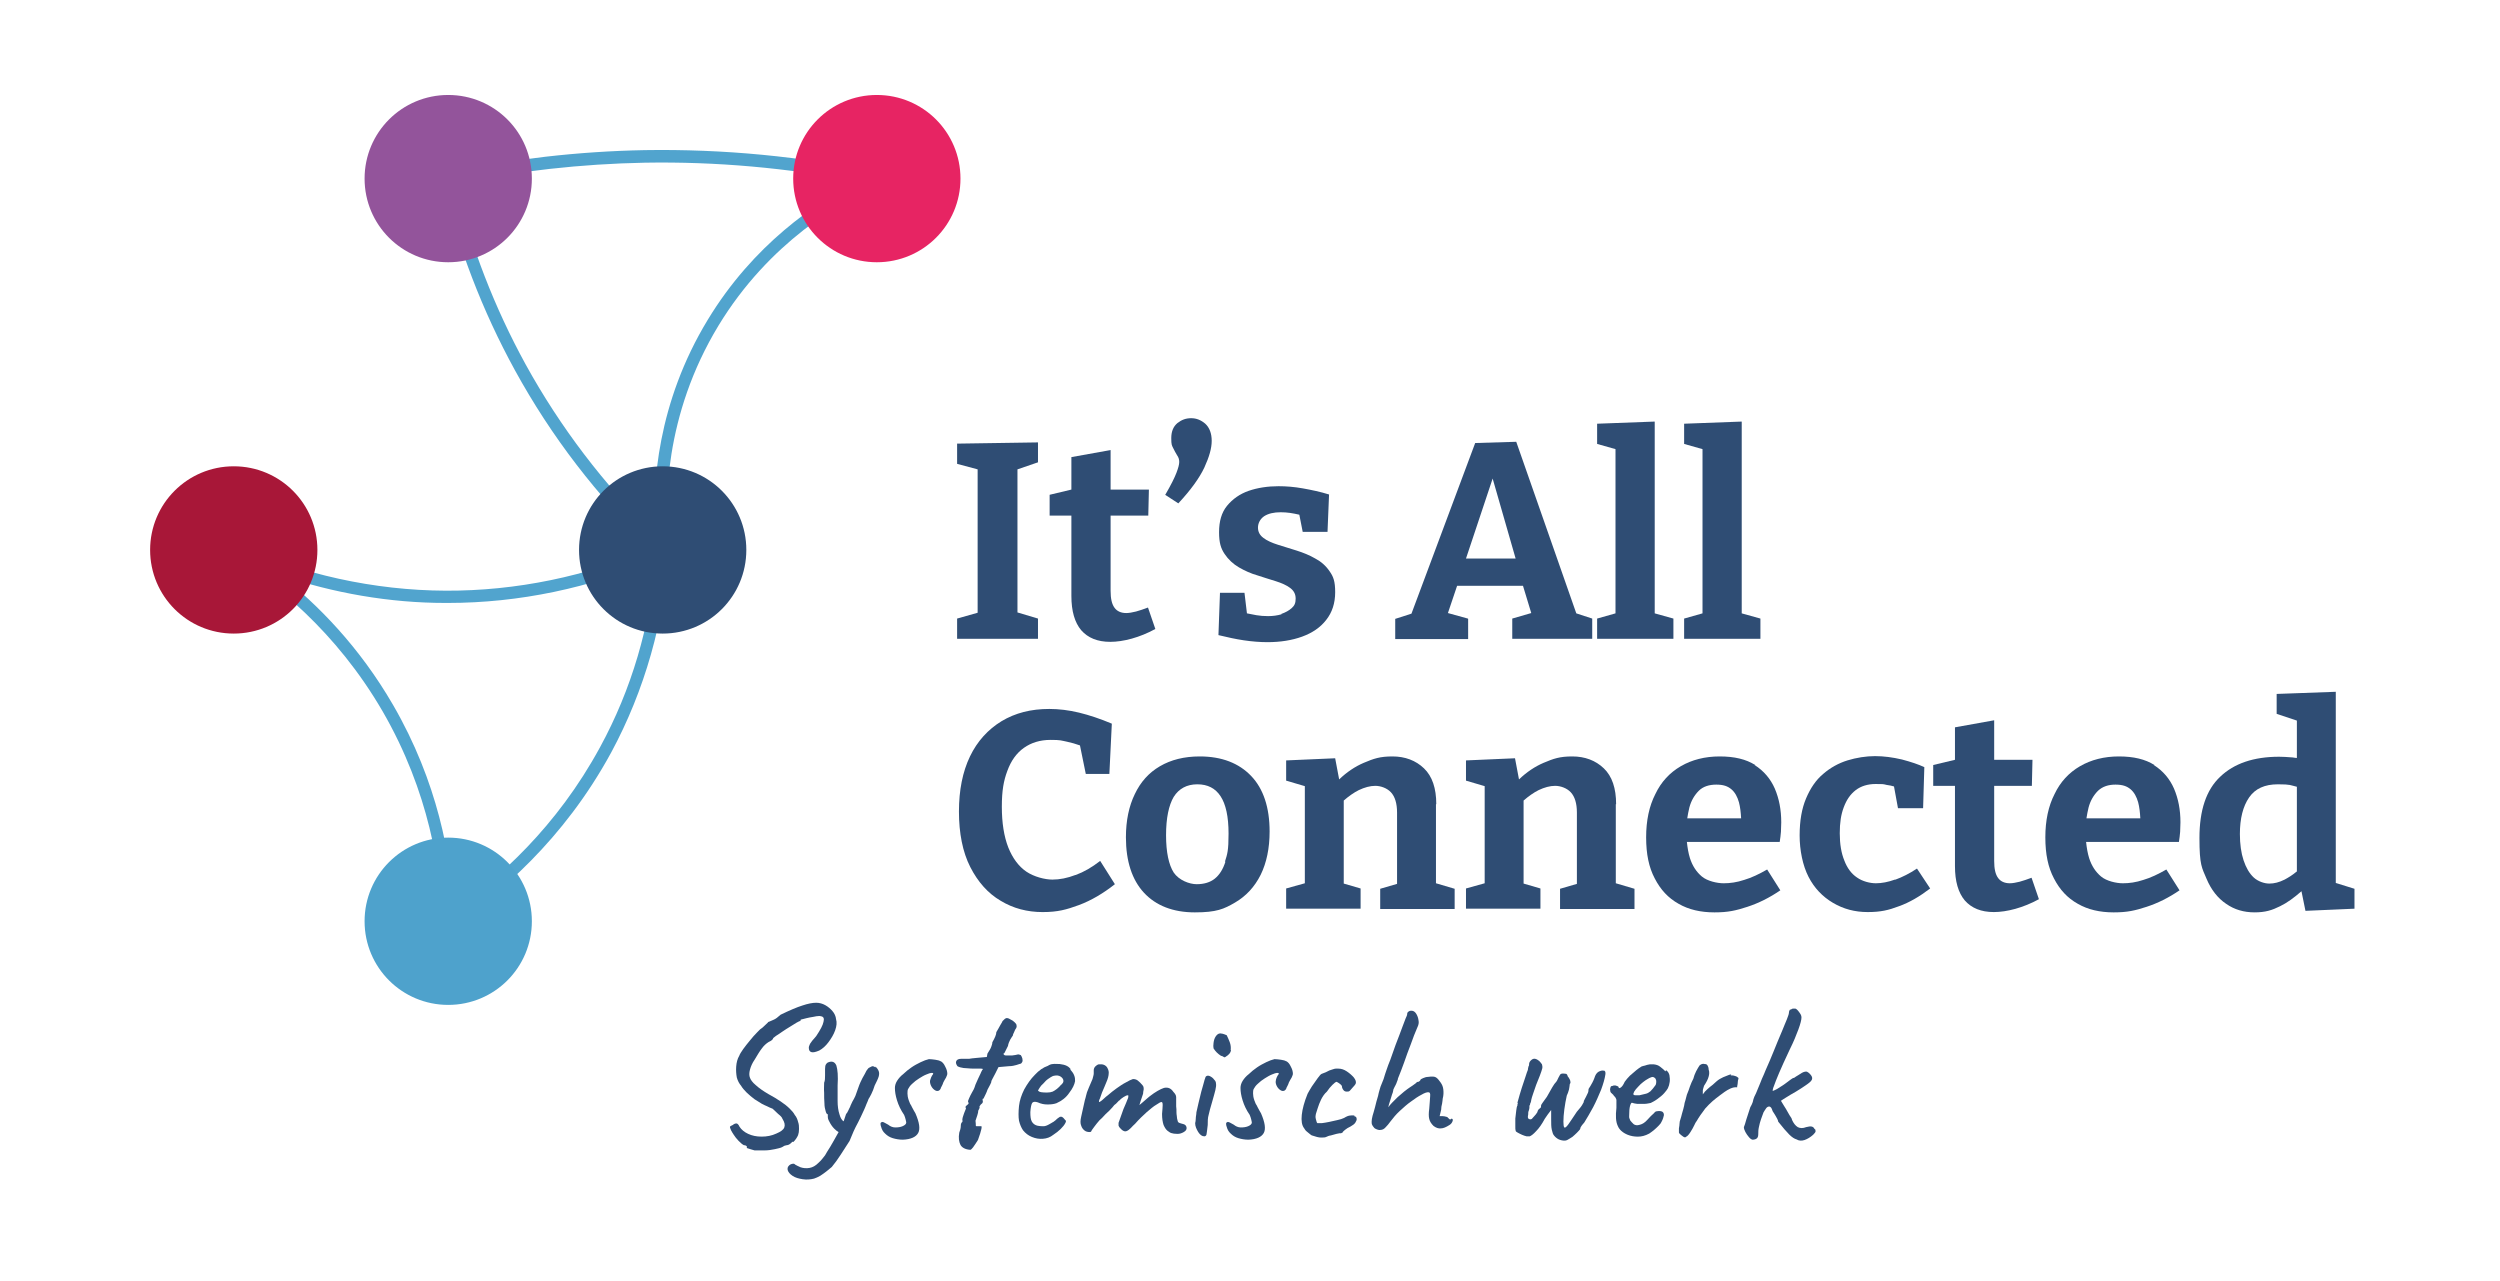 <?xml version="1.0" encoding="UTF-8"?>
<svg id="Laag_1" data-name="Laag 1" xmlns="http://www.w3.org/2000/svg" baseProfile="tiny" version="1.2" viewBox="0 0 816 418">
  <path d="M567.7,351.7s0,0,0,0c0,0,0,0,0,0" fill="#2f4d74" stroke-width="0"/>
  <path d="M386.5,366.9c-.5,0-.9-.2-1.3-.3-.4-.1-.6-.3-.7-.4,0-.1-.2-.5-.3-1.1,0-.6-.2-1.2-.2-2,0-.7,0-1.4-.1-2,0-1.4,0-2.4,0-3,0-.6-.4-1.2-.9-1.7-.8-1.2-1.8-1.6-3.1-1.3-1.2.4-2.8,1.3-4.6,2.7-.3.3-.8.6-1.3,1.1-.5.4-1.2,1.1-2.1,1.8.3-1.1.6-1.9.8-2.5.2-.6.3-1,.4-1.2,0-.4.1-.9.2-1.4,0-.5,0-1-.4-1.4-.5-.6-1-1.1-1.4-1.4-.4-.4-1-.6-1.7-.6-.6.2-1.3.5-2.3,1.1-1,.5-2,1.2-3,1.9-1.1.8-2,1.5-2.9,2.3-.4.3-.9.7-1.3,1.1-.4.4-.8.7-1.1.9-.3.2-.5.3-.5.1,0-.1,0-.5.3-1,.2-.6.4-1.2.7-2,.3-.7.6-1.4.9-2.1l.7-1.7c.1-.3.3-.7.4-1.2.1-.4.2-.9.2-1.5,0-.7-.3-1.3-.6-1.8-.4-.5-.9-.8-1.6-.9-.3,0-.7,0-1.1,0-.4.1-.8.4-1.1.7-.3.3-.5.8-.5,1.2,0,.3,0,.6,0,1.1,0,.4-.2,1-.4,1.8-.5,1.2-.9,2.1-1.2,2.8-.3.7-.5,1.2-.6,1.5-.1.4-.2.7-.3,1.1s-.2.9-.4,1.5c-.5,2.3-.9,4.1-1.2,5.4-.3,1.3-.3,2.2,0,2.9.2.7.6,1.2,1.1,1.6.5.4,1.1.5,1.7.5s.4-.3.8-.8c.4-.6.9-1.2,1.5-2s1.2-1.4,1.7-1.8c.8-.9,1.6-1.7,2.4-2.4.8-.8,1.3-1.4,1.6-1.8.4-.3.8-.6,1.1-1,.3-.4.6-.6.7-.6.2-.3.6-.6,1.2-1,.6-.4,1.1-.6,1.4-.6.1,0,.2,0,.2.2,0,.2,0,.6-.3,1.2-.2.6-.7,1.7-1.3,3.1l-1.6,4.5c0,.3,0,.6,0,.9.1.3.3.6.5.8l.6.6c.5.4,1,.6,1.5.4.5-.2.9-.5,1.4-1,.5-.5.9-1,1.4-1.4,1.3-1.5,2.6-2.7,3.8-3.8,1.2-1,2.2-1.9,3.1-2.4.9-.6,1.4-.9,1.7-.9s.4.3.4,1c0,.7-.1,1.6-.2,2.9,0,1.5.2,2.7.5,3.6.4.9.8,1.5,1.3,1.9.5.4.9.6,1.1.7.6.2,1.3.3,2.1.3s1.4-.2,2.1-.6c.7-.4,1-.9.9-1.5-.1-.6-.5-1-1.1-1.1" fill="#2f4d74" stroke-width="0"/>
  <path d="M333.7,346.8c.1-.4.1-.8,0-1.3-.1-.4-.3-.8-.5-1.1-.4-.2-.8-.3-1.1-.2-.3.1-.9.2-1.7.3-1,0-1.7,0-2.1,0-.4,0-.7-.2-.8-.6.2,0,.4-.2.6-.7.2-.4.5-1,.9-1.8.1-.7.4-1.4.7-2,.4-.7.7-1.1.9-1.4,0-.3.2-.7.4-1.1.2-.4.3-.8.4-.9.4-.5.5-.9.4-1.3,0-.4-.3-.7-.6-1-.3-.3-.7-.6-1.1-.8-.6-.4-1.1-.6-1.5-.6-.4,0-.8.4-1.4,1,0,.2-.3.6-.7,1.3-.4.7-.8,1.5-1.3,2.3,0,.8-.5,1.9-1.3,3.3,0,.5-.2,1-.3,1.3-.1.4-.3.7-.5,1.1-.2.3-.5.8-.8,1.3l-.2,1.1-3.3.3c-1.2.1-2,.2-2.5.3-.5,0-1,0-1.3,0s-.8,0-1.3,0c-.9,0-1.4.3-1.6.8-.2.5,0,1,.4,1.6.5.3,1.2.5,2,.6.8,0,1.9.2,3.2.2.9,0,1.7,0,2.4,0,.8,0,.9.2.5.4,0,.2-.3.5-.5,1.1-.3.6-.6,1.2-.9,1.9-.3.7-.6,1.3-.8,1.8-.2.5-.3.8-.3.9-.1.4-.4.9-.8,1.6-.4.7-.7,1.3-1,2-.3.6-.4,1-.3,1.2.2.3.2.5,0,.7-.2.2-.5.4-.7.6-.2.2-.2.5,0,.8-.3.7-.5,1.2-.6,1.5-.4,1-.6,1.8-.6,2.3.1.1.1.3,0,.6-.3.2-.5.6-.5,1.3,0,.7-.2,1.4-.5,2.2-.3,1.7-.1,3,.4,4,.5.9,1.6,1.5,3.2,1.6.2,0,.5-.3.9-.8.4-.6,1-1.4,1.6-2.4,1.2-3.3,1.5-4.8.9-4.5-.2,0-.4,0-.6,0-.2,0-.5,0-.7,0-.2,0-.3,0-.3-.3,0-.2,0-.7-.1-1.5.2-.6.4-1.2.6-1.8.2-.6.3-1.1.3-1.5.2-.3.3-.6.4-.8s0-.5,0-.6c.3-.5.6-.8.8-.9.3-.3.4-.6.2-1.2,0-.3,0-.4.3-.4.6-1.2,1.1-2.2,1.3-2.9.3-.6.6-1.2.9-1.7.3-.5.4-.9.4-1.2,0,0,.2-.4.4-.8.2-.4.5-1,.8-1.5l1.1-2.2,3.4-.3c1,0,1.8-.2,2.5-.4.7-.2,1.1-.4,1.3-.4.3-.1.5-.4.6-.8" fill="#2f4d74" stroke-width="0"/>
  <path d="M346.4,354c-.4.5-.9,1-1.4,1.4-.5.4-1,.7-1.4.9-.5.2-1.1.3-1.8.3-.7,0-1.3,0-1.9-.1-.6-.1-.9-.3-1.1-.5,0-.1.2-.4.5-.9.3-.5.7-1,1.3-1.5.5-.6,1-1.1,1.6-1.5.6-.4,1-.7,1.5-.9,1.1-.3,1.9-.2,2.5.2.6.4.9.9.9,1.4s-.2.7-.6,1.2M349.5,349c-.3-.4-.7-.8-1.3-1.1-.6-.3-1.4-.5-2.3-.6-1,0-1.7-.1-2.2,0-.5,0-1.1.2-1.7.6-1.5.5-2.9,1.5-4.2,2.9-1.4,1.4-2.5,3-3.5,4.8-.9,1.8-1.5,3.6-1.7,5.4-.2,2-.2,3.6,0,4.8.3,1.2.7,2.2,1.3,3.1.8,1,1.7,1.7,2.9,2.2,1.2.5,2.4.7,3.6.6,1.3-.1,2.4-.5,3.4-1.3.9-.6,1.7-1.2,2.4-1.9.7-.7,1.2-1.3,1.5-1.9.3-.5.3-.9,0-1-.2-.2-.4-.5-.6-.7-.3-.3-.5-.4-.8-.4s-.4,0-.6.2c-.2.1-.4.3-.7.5-.3.3-.6.6-.8.7-.2.2-.4.3-.6.4-.2.1-.6.4-1.2.7-.7.4-1.3.6-1.8.6-.5,0-1.2,0-2.1-.2-.7-.2-1.3-.6-1.7-1.3-.4-.7-.5-1.7-.5-3.1.1-1.5.3-2.5.6-3,.3-.4.9-.5,1.8-.2,1.1.5,2.1.7,3.2.7s2-.1,2.9-.4c1.8-.8,3.2-1.9,4.2-3.4,1.1-1.4,1.7-2.7,1.9-3.8,0-.6,0-1.2-.3-1.9-.2-.6-.7-1.3-1.3-1.9" fill="#2f4d74" stroke-width="0"/>
  <path d="M259,372.7c.7-.7,1.2-1.5,1.5-2.2.2-.6.3-1.2.3-2,0-.7,0-1.5-.3-2.3-.2-.8-.5-1.6-1.1-2.3-.3-.6-.8-1.2-1.6-2-.8-.8-1.8-1.6-3-2.4-1.2-.8-2.5-1.6-4-2.4-1.7-1-3-1.9-4.1-2.9-1.1-.9-1.7-1.8-1.9-2.4-.3-.7-.3-1.6,0-2.7.3-1.1.8-2.2,1.5-3.2.9-1.5,1.6-2.7,2.3-3.6.7-1,1.5-1.7,2.3-2.2.9-.4,1.4-.8,1.5-1.3,0,0,.4-.3.9-.7.6-.4,1.3-.8,2.1-1.4.8-.5,1.6-1.1,2.5-1.6.8-.5,1.5-.9,2.1-1.3.6-.3.9-.5,1-.5.2,0,.3,0,.3-.3s.3-.2.9-.4c.6-.2,1.3-.3,2.1-.5.8-.1,1.6-.3,2.2-.4.7-.1,1.2-.1,1.4,0,.9.1,1.2.7.9,1.8-.2,1.1-1,2.6-2.4,4.7-1.1,1.2-1.7,2-2,2.5-.2.5-.4.9-.4,1.2,0,.8.2,1.3.8,1.5.6.2,1.4,0,2.6-.5,1.1-.6,2.1-1.5,3-2.7.9-1.2,1.7-2.5,2.2-3.9s.6-2.6.3-3.6c-.1-1-.5-1.9-1.2-2.7-.6-.7-1.4-1.4-2.3-1.9-.9-.5-1.9-.8-3-.8-1.2,0-2.7.3-4.5.9-1.9.6-4.2,1.6-7.1,3-.9.8-1.6,1.4-2.4,1.7-.7.3-1.2.5-1.4.6-.2,0-.3.1-.4.3-.8.7-1.3,1.3-1.7,1.6-.5.3-1.1.8-1.8,1.6-.8.8-1.5,1.6-2.3,2.6-.8.9-1.5,1.9-2.2,2.8-.6.9-1.1,1.6-1.3,2.2-.6,1-.9,2.2-1,3.5-.1,1.3,0,2.5.2,3.6.3,1.1.8,2,1.4,2.7.4.7,1,1.4,1.8,2.2.8.8,1.7,1.5,2.6,2.2.9.6,1.8,1.1,2.4,1.5.6.3,1.2.6,1.7.8.5.3,1.1.5,1.8.8.8.8,1.4,1.3,1.8,1.7.4.3.7.6.9.8.2.2.4.5.5.8.7,1.1.9,2,.6,2.8-.3.8-1.2,1.4-2.6,2-1.5.7-3.1,1-4.8,1s-3.1-.3-4.4-.9c-1.3-.6-2.2-1.4-2.8-2.3-.3-.7-.7-1.1-1-1.1-.3,0-.8.1-1.2.5-.5.2-.8.4-.9.5-.1.2,0,.5.3,1.2.2.4.5.9.9,1.5.4.6.9,1.3,1.5,1.9.6.6,1.2,1.2,1.8,1.5.5,0,.8.2.9.3.1.2.2.4,0,.6.9.3,1.8.6,2.6.8,1,0,2.1,0,3.3,0,1.2,0,2.3-.2,3.3-.4,1-.2,1.7-.4,2-.5.3-.1.6-.3.8-.4.2-.2.6-.3,1.1-.4.5,0,1.1-.3,1.8-1.1" fill="#2f4d74" stroke-width="0"/>
  <path d="M285.8,348.4c-.5-.3-.8-.4-1-.4s-.5.2-.9.4c-.4.1-.7.5-1.1,1.1-.3.6-.7,1.4-1.3,2.4-.4.8-.9,1.8-1.3,3-.4,1.2-.8,2.2-1,2.8-.3.6-.6,1.3-1,1.9-.3.6-.5,1.1-.6,1.3,0,.2-.2.5-.4.9-.2.4-.4.9-.7,1.4-.3.3-.5.7-.6,1.2-.2.5-.3.9-.4,1.2,0,.1-.1.3-.2.4-.6-.5-1-1.2-1.3-2.3-.4-1.2-.6-2.7-.6-4.3,0-1.7,0-3.4,0-5.1.2-3.1,0-5.2-.4-6.5-.5-1.2-1.4-1.6-2.8-1-.2.1-.4.3-.6.6-.2.3-.3.8-.3,1.5,0,.5,0,1.2,0,2.1s0,1.7-.3,2.4c0,1-.1,2.1,0,3.3,0,1.2,0,2.3.1,3.4,0,1.1.2,1.9.4,2.6.2.7.4,1,.7,1v.7c0,.3,0,.9.5,1.7.4.8.9,1.6,1.6,2.3.5.5,1,.9,1.4,1.1,0,.1-.1.3-.2.4-.9,1.6-1.7,3.1-2.5,4.4-.8,1.3-1.4,2.2-1.7,2.8-.6.8-1.3,1.7-2.2,2.5-.9.9-1.8,1.4-2.8,1.6-1.1.2-2.1.1-3-.2-.9-.4-1.5-.7-1.8-.9-.2-.3-.5-.3-1-.2-.4.1-.8.3-1.1.7-.3.3-.4.8-.3,1.3.2.7.7,1.3,1.6,1.9.9.6,2,.9,3.3,1.1s2.5.1,3.7-.2c.6-.2,1.3-.5,2-.9.7-.4,1.4-1,2.1-1.5.7-.6,1.2-1,1.7-1.4,1-1.2,2-2.6,2.9-4,.9-1.4,1.9-2.9,2.9-4.5.5-1.2.9-2.2,1.3-3.1.4-.9.9-1.9,1.5-3,.6-1.1,1.2-2.5,2-4.2.2-.5.5-1.1.7-1.7.3-.6.5-1.2.7-1.7.2-.3.5-.8.9-1.6.4-.8.8-1.8,1.1-2.8.6-1.2,1.1-2.2,1.3-2.9.2-.7.2-1.3,0-1.8-.2-.5-.5-1-1.1-1.5" fill="#2f4d74" stroke-width="0"/>
  <path d="M307,346.4c-.3-.2-.9-.4-1.7-.5-.8-.1-1.5-.2-2.1-.2-.8.2-1.7.5-2.7,1-1,.5-2,1-3,1.7-1,.7-1.9,1.4-2.7,2.2-.8.6-1.5,1.4-2,2.2-.5.8-.7,1.6-.7,2.3,0,1.2.2,2.5.7,4.1.5,1.6,1.2,3.1,2.3,4.7.2.5.4,1,.5,1.5.1.5.2.8.2,1,0,.5-.5.9-1.2,1.2-.7.3-1.5.4-2.4.4-.9,0-1.7-.4-2.3-.9-.4-.2-.8-.4-1.1-.6-.3-.2-.6-.3-.9-.3-.3.1-.5.3-.5.5,0,.2,0,.6.2,1.1.2.8.6,1.6,1.3,2.2.7.7,1.5,1.2,2.5,1.5,1,.3,2.1.5,3.3.5,2.6-.1,4.3-.9,5-2.2.7-1.3.4-3.4-.9-6.4-.3-.6-.7-1.1-.9-1.6-.3-.5-.4-.8-.4-.8-.3-.4-.6-1-.9-1.9-.3-.9-.4-1.6-.4-2.2s0-1.2.3-1.6c.2-.4.6-1,1.3-1.6.6-.6,1.4-1.2,2.2-1.7.8-.5,1.6-1,2.4-1.3.7-.3,1.3-.5,1.6-.5s.6,0,.6.2c0,.1-.1.4-.4.7-.2.4-.4.8-.5,1.2-.2.4-.2,1,0,1.6.2.6.5,1.1.9,1.5.4.4.9.7,1.3.7.5,0,.8-.2,1.1-.7,0-.2.2-.5.4-.9.2-.4.4-.8.5-1.2.3-.6.6-1.1.9-1.6.2-.5.4-.9.4-1.2,0-.7-.2-1.5-.7-2.4-.4-.9-.9-1.4-1.4-1.7" fill="#2f4d74" stroke-width="0"/>
  <path d="M396.3,352.4c-.4-.6-.9-.9-1.5-1.2-.6-.2-1-.1-1.3.3,0,.2-.3.7-.5,1.6-.3.9-.5,2-.9,3.2-.3,1.2-.6,2.4-.9,3.7-.3,1.2-.5,2.2-.7,3.1,0,.7-.2,1.3-.2,2,0,.6-.1,1.1-.2,1.5,0,1,.4,1.9,1,2.9.6.9,1.2,1.4,2,1.4.3,0,.6-.2.7-.6.1-.4.2-1.5.4-3.1,0-1.2,0-2.3.3-3.3.2-1,.6-2.4,1.1-4.1.5-1.8.9-3.1,1.1-4,.2-.9.3-1.6.2-2.1,0-.5-.2-.9-.5-1.2" fill="#2f4d74" stroke-width="0"/>
  <path d="M592.3,368.6c-.2-.5-.5-.8-1-.9-.4-.1-1,0-1.8.2-1,.4-1.9.4-2.7,0-.8-.5-1.4-1.3-1.9-2.4,0-.3-.3-.8-.8-1.5-.4-.7-.8-1.4-1.2-2.1-.3-.5-.9-1.4-1.6-2.6.2-.2.8-.5,1.7-1.1.9-.6,2-1.2,3.2-1.9,1.2-.7,2.2-1.4,3.1-2,1.2-.8,1.9-1.4,2.1-1.9.2-.5.1-1-.4-1.6-.4-.5-.8-.8-1.2-1-.4-.1-1,0-1.7.4-.3.2-.6.4-1.1.7-.5.3-1,.6-1.4.9-.3,0-.8.3-1.3.7-.5.4-1.1.8-1.6,1.2-.6.4-1.1.8-1.5,1-.7.5-1.5,1-2.6,1.4,0-.1,0-.7.4-1.6.3-.9.9-2.4,1.7-4.3.8-1.9,2-4.5,3.5-7.7,1.2-2.4,2.1-4.6,2.8-6.5.7-1.9,1-3.2,1-3.9s-.3-1.1-.8-1.8c-.5-.7-.9-1-1.2-1.1-.2,0-.4,0-.7,0-.3,0-.5.1-.7.3-.2,0-.4,0-.5.3-.1.2-.2.4-.2.8,0,.4-.3,1.1-.7,2.2-.4,1-.9,2.1-1.4,3.4-.5,1.3-1.1,2.5-1.6,3.8-.5,1.2-.9,2.2-1.3,3.2-.4,1-.8,2-1.2,2.9-.4,1-.9,2-1.4,3.2-.3.8-.7,1.7-1.2,2.8-.4,1.1-.9,2.2-1.3,3.2-.4,1.1-.8,1.9-1.2,2.7-.2.5-.4,1.1-.5,1.7-.2.6-.5,1.2-.8,1.7-.5,1.5-.9,2.8-1.3,4-.3,1.2-.6,2-.8,2.5,0,.5.2,1,.5,1.6.3.6.7,1.1,1.1,1.6.4.5.8.8,1.2.9.7,0,1.2-.2,1.5-.5.3-.3.4-.8.4-1.4,0-.6,0-1.3.2-2.2.2-.9.4-1.8.7-2.6s.6-1.6.8-2.2c.3-.5.6-1,.9-1.4.3-.4.7-.6,1.2-.5.3.2.5.4.6.7.1.3.2.5.3.8.5.7.8,1.3,1,1.6.1.2.3.5.5.9.2.4.3.7.3.9,1.5,1.9,2.7,3.3,3.6,4.2.9.9,1.7,1.4,2.4,1.6.8.5,1.7.5,2.6.2.9-.3,1.9-.9,2.8-1.7.5-.5.8-.9.8-1.1,0-.2,0-.5-.2-.8" fill="#2f4d74" stroke-width="0"/>
  <path d="M523.6,349.5c-.6-.2-1.2,0-1.8.3-.7.4-1.1,1.1-1.4,2.1-.4,1.1-.9,1.9-1.3,2.6-.5.7-.7,1.1-.6,1.2,0,.4-.1.9-.4,1.4-.3.6-.5,1.1-.8,1.6-.3.5-.4.8-.4,1.1-.3.6-.7,1.3-1.4,2.1-.7.8-1.1,1.3-1.3,1.7-.9,1.4-1.7,2.5-2.3,3.4-.6.8-1,1.2-1.3,1-.2-.2-.3-.8-.3-1.9s.1-2.5.3-4c.2-1.6.5-3.1.8-4.5.3-.6.5-1.2.7-1.9.1-.6.2-1,.2-1.2,0-.5.1-.8.3-1,0-.3,0-.7-.2-1.1-.2-.4-.4-.8-.7-1.1-.1-.5-.3-.7-.5-.8-.2,0-.5-.1-1-.1s-.8.1-1,.4c-.2.3-.3.6-.5.9-.3.7-.6,1.3-1,1.7s-.7,1-1.1,1.6c-.2.4-.8,1.4-1.7,3-.5.7-.9,1.3-1.3,1.8-.4.5-.6.9-.6,1.1,0,.3,0,.6-.2.7-.1.1-.3.3-.5.4-.2.2-.4.5-.5,1-.3.5-.6.9-1,1.3-.4.4-.6.7-.8.9-.3.2-.7.2-1,0-.3-.1-.4-.6-.2-1.4,0-.5,0-.9.2-1.3.1-.4.2-.7.2-.9s0-.3,0-.5c0-.2,0-.3.2-.5,0-.2,0-.4.2-.7.1-.3.2-.6.2-.9.1-.5.3-1.1.6-2,.3-.9.6-1.8,1-2.9.4-1,.8-2,1.2-3,.4-1.1.7-1.9.8-2.4.1-.5,0-.9-.1-1.3-.2-.3-.5-.7-.9-1.1-.4-.3-.8-.6-1.3-.7-.4-.1-.9,0-1.4.5-.4.4-.6.8-.6,1.2s0,.5-.2.8c-.1.4-.2.8-.2,1.1-.2.4-.4,1.1-.8,2.3-.4,1.1-.8,2.3-1.2,3.6-.4,1.3-.9,2.9-1.4,4.8.1.2.2.3,0,.5,0,.1,0,.3,0,.4-.2.3-.3.9-.4,1.7-.1.8-.2,1.6-.3,2.6,0,.9,0,1.8,0,2.5s0,1.2.1,1.4c0,.3.3.5.7.7.4.2.9.5,1.4.7.5.2,1,.4,1.5.5.5,0,.8,0,1,0,.5-.2,1.2-.7,2.1-1.7.9-.9,1.9-2.3,2.8-4,.6-.9,1.3-1.9,2.1-2.9,0,1.2,0,2.1,0,2.9,0,1.5,0,2.6.2,3.5.2.9.4,1.6.8,2,.4.5.9.9,1.5,1.2.7.3,1.3.4,1.9.4.6,0,1.1-.3,1.7-.7.6-.3,1.1-.7,1.6-1.2.5-.5,1-.9,1.3-1.3.4-.4.5-.6.5-.7,0-.2.1-.5.4-.9.3-.4.6-.8.9-1.1.9-1.5,1.9-3.1,2.9-5,1-1.9,1.8-3.8,2.6-5.7.7-1.9,1.2-3.6,1.4-5,.1-.7,0-1.2-.6-1.3" fill="#2f4d74" stroke-width="0"/>
  <path d="M540.5,354c-.7,1-1.3,1.7-1.8,2.2-.5.4-1,.7-1.5.8-.5.1-1.2.3-2.1.5-.2,0-.6,0-1.2,0-.6,0-.8-.2-.7-.3-.2,0,0-.4.2-.9.3-.5.7-1,1.3-1.6.5-.6,1.1-1.1,1.6-1.5.6-.5,1-.7,1.3-.9.5-.3,1-.6,1.4-.7.5-.2.9,0,1.3.4.1.1.2.4.3.8,0,.4,0,.9-.2,1.3M543.6,349.7c-.5-.5-1-1-1.7-1.5-.6-.5-1.3-.7-2.1-.8-.3,0-.8,0-1.3,0-.6.1-1.1.2-1.6.4-.5.1-.8.2-1.1.3-.5.3-1.1.7-1.7,1.2-.7.6-1.4,1.2-2.1,1.8-.7.7-1.2,1.3-1.7,2-.4.9-.8,1.5-1.2,1.8-.4.3-.7.4-.8,0,0-.2-.1-.3-.4-.4-.3-.1-.5-.2-.6-.2-.2,0-.4,0-.6,0-.2.1-.5.2-.7.2-.2,0-.3.3-.4.6-.1.4-.1.7,0,1,0,.2.1.5.5.8.4.3.6.6.7.8.5.4.7.9.8,1.3,0,.4,0,1.3,0,2.6-.3,2.6-.2,4.5.4,5.8.5,1.3,1.6,2.3,3.3,3,1,.4,2.1.6,3.3.6s2.4-.3,3.7-1c.4-.3.9-.6,1.5-1.1.6-.5,1.1-1,1.6-1.5.5-.5.8-.9.9-1.2.5-.9.7-1.7.8-2.2,0-.5-.1-.9-.6-1.2-.6-.2-1.1-.2-1.6-.1-.5,0-.8.3-1,.6-.7.6-1.4,1.3-2.2,2.2-.8.9-1.6,1.4-2.4,1.6-.9.3-1.6.2-2.1-.2-.4-.4-.8-.8-1.1-1.2,0-.2-.2-.4-.3-.8s0-1,0-1.8c0-1.2.2-2.1.4-2.6.2-.5.4-.7.7-.5.3.1.7.2,1.5.3.7,0,1.5,0,2.3,0,.8,0,1.5-.2,2.1-.3.6-.3,1.4-.7,2.2-1.3.8-.6,1.6-1.2,2.2-1.9.6-.7,1-1.2,1.2-1.6.3-.6.5-1.3.6-2.1s0-1.5-.1-2.2c-.2-.7-.5-1.2-1.1-1.6" fill="#2f4d74" stroke-width="0"/>
  <path d="M565.1,350.7c-.5,0-.9.2-1.4.4-.9.3-1.7.7-2.4,1.1-.7.4-1.4,1.1-2.3,1.9-.6.4-1.1.9-1.7,1.4-.6.5-1.1,1.1-1.5,1.7,0-.4,0-.8,0-1.2,0-.4.2-.9.4-1.6.8-1.2,1.3-2.2,1.5-3,.2-.7.3-1.5,0-2.3,0-.6-.2-1.1-.4-1.4-.2-.3-.5-.4-.9-.4-.3-.1-.6-.1-.9,0-.3.1-.6.3-.8.5-.3.5-.7,1.1-1.1,1.9s-.7,1.6-.9,2.4c-.4.8-.8,1.6-1.1,2.5-.3.9-.6,1.8-1,2.7-.2.8-.4,1.4-.5,1.9-.2.5-.3,1-.4,1.7-.1.6-.4,1.5-.7,2.6-.2.7-.3,1.3-.5,1.8-.2.5-.3,1-.3,1.4,0,.5-.1,1-.2,1.6,0,.6,0,1,0,1.3,0,.3.3.5.5.7.2.2.5.4.9.7.4.3.8.3,1,0,.3-.1.8-.6,1.3-1.4.5-.8,1-1.6,1.3-2.3.2-.4.4-.9.8-1.4.3-.5.7-1.2,1.2-1.9.5-.7,1-1.4,1.6-2.2.8-.9,1.6-1.7,2.4-2.4.8-.7,1.6-1.3,2.4-1.9.4-.3.9-.7,1.5-1.1.6-.4,1.2-.8,1.9-1.1.7-.3,1.4-.5,2.2-.4,0-.5.2-1,.2-1.5,0-.5.1-.9.2-1.2,0-.2,0-.3.1-.3-.3-.3-.7-.6-1.2-.7-.5-.2-1-.2-1.4-.2" fill="#2f4d74" stroke-width="0"/>
  <path d="M419.8,346.4c-.3-.2-.9-.4-1.7-.5-.8-.1-1.5-.2-2.1-.2-.8.2-1.7.5-2.7,1-1,.5-2,1-3,1.7-1,.7-1.9,1.4-2.7,2.2-.8.6-1.5,1.4-2,2.2-.5.8-.7,1.6-.7,2.3,0,1.2.2,2.5.7,4.1.5,1.6,1.2,3.1,2.3,4.7.2.5.4,1,.5,1.5.1.5.2.8.2,1,0,.5-.5.9-1.2,1.2-.7.3-1.5.4-2.4.4-.9,0-1.7-.4-2.3-.9-.4-.2-.8-.4-1.1-.6-.3-.2-.6-.3-.9-.3-.3.1-.5.3-.5.5,0,.2,0,.6.2,1.1.2.8.6,1.6,1.3,2.2.7.7,1.5,1.2,2.5,1.5,1,.3,2.1.5,3.3.5,2.6-.1,4.3-.9,5-2.2.7-1.3.4-3.4-.9-6.4-.3-.6-.7-1.1-.9-1.6-.3-.5-.4-.8-.4-.8-.3-.4-.6-1-.9-1.9-.3-.9-.4-1.6-.4-2.2s0-1.2.3-1.6c.2-.4.6-1,1.3-1.6.6-.6,1.4-1.2,2.2-1.7.8-.5,1.6-1,2.4-1.3.7-.3,1.3-.5,1.6-.5s.6,0,.6.2c0,.1-.1.4-.4.7-.2.4-.4.8-.5,1.2s-.2,1,0,1.6c.2.6.5,1.1.9,1.5.4.4.9.7,1.3.7.5,0,.8-.2,1.1-.7,0-.2.2-.5.4-.9.2-.4.4-.8.5-1.2.3-.6.6-1.1.9-1.6.2-.5.4-.9.4-1.2,0-.7-.2-1.5-.7-2.4-.4-.9-.9-1.4-1.4-1.7" fill="#2f4d74" stroke-width="0"/>
  <path d="M401.7,342.7c.1-.8,0-1.7-.3-2.5-.3-.9-.7-1.6-1-2.3-.6-.3-1.1-.4-1.4-.5-.3,0-.5-.1-.7-.1-.6,0-1.1.4-1.5,1-.4.6-.6,1.3-.7,2.1-.1.8-.1,1.3,0,1.8,0,0,.2.3.5.7.3.4.7.8,1.2,1.2.5.4.8.6,1.1.6.3.2.6.3.7.4.1,0,.3,0,.5-.2,1-.6,1.6-1.3,1.7-2.1" fill="#2f4d74" stroke-width="0"/>
  <path d="M442.1,364.1c-.3,0-.7-.1-1.3,0-.6,0-1.3.3-2.1.8-.6.3-1.3.5-2.2.7-.9.2-1.8.4-2.7.6-.9.2-1.7.3-2.4.4-.7,0-1.2,0-1.4,0-.2-.1-.3-.6-.5-1.3-.2-.7-.1-1.3,0-1.7.1-.4.3-1,.6-1.9.3-.9.6-1.8,1.1-2.8.5-1,1.1-1.9,1.9-2.6.6-.9,1.2-1.6,1.8-2.2.6-.6,1.1-1,1.4-1,1.1.6,1.6,1.1,1.7,1.4,0,.5.2.9.5,1.3s.7.5,1.1.5c.4,0,.7,0,1-.3.2-.2.4-.5.7-.8.3-.3.5-.6.8-.9.2-.3.4-.5.4-.6.2-.6,0-1.2-.6-2-.6-.7-1.4-1.4-2.3-2-.9-.6-1.8-.9-2.7-.9-.2,0-.5,0-.9,0-.4,0-.8.2-1.2.3-.4.1-.7.2-.9.3-.7.4-1.6.8-2.5,1.1-.3.1-.7.6-1.3,1.4-.6.8-1.2,1.7-1.9,2.7-.6,1-1.1,1.8-1.4,2.4-1.1,2.7-1.7,5-1.9,6.9-.2,1.9,0,3.4.8,4.4.2.3.4.7.8,1,.4.3.7.6,1.1.9.3.3.6.4.6.4,1.2.4,2.2.7,3,.7.7,0,1.4,0,1.9-.3.2-.1.6-.3,1.3-.4.6-.2,1.2-.3,1.8-.5.6-.1.9-.2,1-.2.1,0,.3,0,.5,0,.2-.1.4-.2.5-.2,0-.2.3-.5.8-.9.5-.4,1.1-.8,1.8-1.1.7-.4,1.3-.8,1.6-1.3.3-.5.5-.9.4-1.3,0-.4-.3-.7-.8-.8" fill="#2f4d74" stroke-width="0"/>
  <path d="M473.4,365.4c-.2,0-.4-.1-.5-.3-.2-.2-.4-.3-.5-.5-.7-.2-1.2-.3-1.6-.3h-.9l.5-2.1c0-.6.1-1.3.3-2,.1-.7.2-1.3.2-1.6.3-1.1.3-2.1.2-3-.1-.9-.4-1.6-.9-2.3-.5-.7-.9-1.2-1.3-1.5-.4-.3-.8-.4-1.3-.4s-.9,0-1.5.1c-.6,0-1.1.2-1.6.4-.5.2-.8.4-.9.6,0,.2-.2.3-.3.4,0,0-.2.1-.3.2-.2,0-.3,0-.5.1s-.2.2-.3.3c-.8.6-1.5,1.1-2,1.4-.5.3-1.1.8-1.9,1.4-.7.6-1.4,1.2-2.1,1.8-.6.6-1.2,1.2-1.8,1.8-.6.6-1,1.1-1.2,1.5,0-.5.2-1.1.4-1.7.2-.6.4-1.2.5-1.6.2-.6.3-1.1.5-1.5.1-.5.2-.8.2-1,.3-.6.5-1.1.7-1.4.2-.3.3-.7.5-1.2.2-.4.3-.8.3-1,.6-1.5,1.3-3.2,2-5.2.7-2,1.4-4,2.2-6,.7-2,1.4-3.8,2.1-5.4.4-.8.6-1.6.4-2.4-.1-.8-.4-1.6-.8-2.2-.4-.6-.9-.9-1.5-.9s-.7.1-1,.3c-.3.2-.4.5-.4.8,0,.3-.2.8-.5,1.4-.2.6-.6,1.6-1.1,2.9-.5,1.3-1.2,3.3-2.2,5.8-.7,2-1.3,3.6-1.7,4.8-.5,1.2-.9,2.3-1.2,3.2-.3.9-.7,2-1,3.1-.1.3-.3.8-.6,1.5-.3.6-.5,1.3-.7,2-.2.7-.4,1.4-.5,2-.4,1.2-.7,2.5-1,3.7-.3,1.2-.6,2.1-.8,2.8-.2.8-.3,1.4-.3,1.9,0,.4,0,.8.2,1.1.1.3.4.6.7,1,.3.2.6.4,1,.5.3.1.7.2,1,.1.6,0,1.2-.3,1.7-.9.5-.5,1-1.1,1.5-1.8.9-1.2,1.9-2.4,3.1-3.5,1.2-1.1,2.4-2.2,3.7-3.1,1.2-.9,2.4-1.7,3.4-2.2,1-.6,1.7-.8,2.2-.8s.7.4.6,1.3c0,.9-.2,2.2-.3,4.1-.2,1.4-.2,2.5,0,3.3.2.9.7,1.6,1.4,2.3.8.6,1.6.9,2.4.8.8,0,1.7-.4,2.8-1.1.5-.3.8-.7,1-1.2.2-.5.1-.8-.3-.9" fill="#2f4d74" stroke-width="0"/>
  <path d="M468.8,262.5c0-5.2-1.3-9.1-4-11.7-2.7-2.6-6.2-3.9-10.3-3.9s-6.1.7-9.4,2.1c-2.8,1.2-5.5,3-8,5.4l-1.3-6.9-16,.7v6.6l6.1,1.8v31.7l-6.1,1.7v6.6h24.3v-6.6l-5.5-1.6v-27.1c1.6-1.4,3.3-2.6,4.9-3.4,1.9-.9,3.7-1.4,5.4-1.4s3.8.7,5.1,2.1c1.3,1.4,2,3.6,2,6.6v23.3l-5.5,1.6v6.6h24.3v-6.6l-6.1-1.8v-25.8Z" fill="#2f4d74" stroke-width="0"/>
  <path d="M400,281.2c-.8,2.5-1.9,4.3-3.5,5.6-1.5,1.2-3.5,1.8-5.9,1.8s-5.8-1.3-7.5-3.8c-1.6-2.5-2.5-6.6-2.5-12.2s.9-9.8,2.5-12.5c1.7-2.7,4.3-4.1,7.7-4.1s5.9,1.3,7.6,3.9c1.7,2.6,2.6,6.6,2.6,12.2s-.4,6.7-1.2,9.2M391.6,246.9c-5.1,0-9.4,1.1-13,3.2-3.6,2.1-6.3,5.1-8.2,9.1-1.9,3.9-2.9,8.6-2.9,14.1,0,7.8,2,13.9,5.9,18.1,3.9,4.2,9.5,6.4,16.6,6.4s9.5-1.1,13.1-3.2c3.6-2.1,6.4-5.1,8.4-9.1,1.9-3.9,2.9-8.6,2.9-14.1,0-7.8-2-13.9-6-18.1-4-4.2-9.6-6.4-16.8-6.4" fill="#2f4d74" stroke-width="0"/>
  <path d="M527.5,262.5c0-5.2-1.3-9.1-4-11.7-2.7-2.6-6.2-3.9-10.3-3.9s-6.1.7-9.4,2.1c-2.8,1.2-5.5,3-8,5.4l-1.3-6.9-16,.7v6.6l6.1,1.8v31.7l-6.1,1.7v6.6h24.3v-6.6l-5.5-1.6v-27.1c1.6-1.4,3.3-2.6,4.9-3.4,1.9-.9,3.7-1.4,5.4-1.4s3.8.7,5.1,2.1c1.3,1.4,2,3.6,2,6.6v23.3l-5.5,1.6v6.6h24.3v-6.6l-6.1-1.8v-25.8Z" fill="#2f4d74" stroke-width="0"/>
  <path d="M351,285.6c-2.6,1-5.1,1.5-7.5,1.5s-6-.9-8.5-2.6c-2.5-1.7-4.5-4.4-5.9-7.9-1.4-3.6-2.1-8-2.1-13.3s.6-8.5,1.8-11.7c1.2-3.3,3-5.8,5.4-7.5,2.4-1.7,5.3-2.6,8.7-2.6s3.4.2,5.4.6c1.4.3,2.8.7,4.2,1.2l1.9,9.3h7.7l.8-16.4c-3.8-1.6-7.4-2.8-10.7-3.6-3.3-.8-6.6-1.2-9.7-1.2-6,0-11.1,1.3-15.6,4-4.4,2.7-7.9,6.5-10.3,11.5-2.4,5-3.6,11-3.6,18s1.2,13.2,3.7,18.1c2.5,4.9,5.8,8.6,9.9,11,4.1,2.5,8.7,3.7,13.7,3.7s7.8-.8,11.9-2.3c4-1.5,7.9-3.8,11.7-6.8l-4.8-7.6c-2.7,2.1-5.3,3.6-8,4.6" fill="#2f4d74" stroke-width="0"/>
  <path d="M749.6,284.5c-1.3,1.1-2.6,1.9-3.9,2.6-1.8.9-3.4,1.3-5,1.3s-3.7-.7-5.1-2c-1.4-1.3-2.5-3.2-3.3-5.6-.8-2.4-1.2-5.3-1.2-8.6,0-5,1-9,3-11.9,2-2.9,5.1-4.3,9.4-4.3s4,.3,6.2.8v27.7ZM762.4,288.2v-62.4l-19.3.7v6.5l6.6,2.2v12.2c-.6,0-1.2-.2-1.8-.2-1.3-.1-2.7-.2-4-.2-8.3,0-14.7,2.2-19.2,6.5-4.6,4.3-6.8,11-6.8,20s.8,9.7,2.3,13.3c1.5,3.6,3.7,6.4,6.4,8.2,2.7,1.9,5.8,2.8,9.3,2.8s5.7-.7,8.3-2c2.3-1.1,4.6-2.8,7-4.9l1.3,6.4,16-.7v-6.5l-6.1-1.9Z" fill="#2f4d74" stroke-width="0"/>
  <path d="M550.7,267.2c.2-1.2.4-2.4.7-3.6.6-2.3,1.7-4.1,3.1-5.5s3.4-2,5.7-2,3.7.5,4.9,1.5c1.2,1,2,2.5,2.5,4.3.4,1.5.6,3.3.7,5.2h-17.7ZM572.9,249.7c-3-1.9-6.8-2.8-11.6-2.8s-9.1,1.1-12.7,3.2c-3.6,2.1-6.4,5.1-8.3,9.1-2,3.9-3,8.6-3,14.1s.9,9.8,2.8,13.4c1.9,3.7,4.4,6.4,7.8,8.3,3.3,1.9,7.2,2.8,11.7,2.8s7-.6,10.7-1.8c3.7-1.2,7.3-3,10.8-5.4l-4.3-6.8c-2.6,1.5-5.1,2.7-7.5,3.4-2.4.8-4.6,1.1-6.7,1.1s-5.3-.7-7.1-2.2c-1.8-1.5-3.1-3.5-3.9-6-.5-1.6-.8-3.4-1-5.3h30.3c.2-1.2.3-2.2.4-3.3,0-1,.1-2.1.1-3.1,0-4.1-.7-7.7-2.1-11-1.4-3.2-3.6-5.8-6.6-7.7" fill="#2f4d74" stroke-width="0"/>
  <path d="M659.2,287.8c-1.2.3-2.3.5-3.2.5-1.7,0-3-.6-3.8-1.7-.9-1.2-1.3-3-1.3-5.6v-24.5h12.3l.2-8.5h-12.5v-12.9l-12.8,2.3v10.6l-7.1,1.7v6.8h7.1v26.2c0,5,1.1,8.7,3.2,11.2,2.2,2.5,5.3,3.8,9.5,3.8s9.6-1.4,14.7-4.2l-2.4-7c-1.4.5-2.7,1-3.9,1.3" fill="#2f4d74" stroke-width="0"/>
  <path d="M681,267.2c.2-1.2.4-2.4.7-3.6.6-2.3,1.7-4.1,3.1-5.5,1.5-1.4,3.4-2,5.7-2s3.7.5,4.9,1.5c1.2,1,2,2.5,2.5,4.3.4,1.5.6,3.3.7,5.2h-17.7ZM703.2,249.7c-3-1.9-6.8-2.8-11.6-2.8s-9.1,1.1-12.7,3.2c-3.6,2.1-6.4,5.1-8.3,9.1-2,3.9-3,8.6-3,14.1s.9,9.8,2.8,13.4c1.9,3.7,4.4,6.4,7.8,8.3,3.3,1.9,7.2,2.8,11.7,2.8s7-.6,10.7-1.8c3.7-1.2,7.3-3,10.8-5.4l-4.3-6.8c-2.6,1.5-5.1,2.7-7.5,3.4-2.4.8-4.6,1.1-6.7,1.1s-5.3-.7-7.1-2.2c-1.8-1.5-3.1-3.5-3.9-6-.5-1.6-.8-3.4-1-5.3h30.3c.2-1.2.3-2.2.4-3.3,0-1,.1-2.1.1-3.1,0-4.1-.7-7.7-2.1-11-1.4-3.2-3.6-5.8-6.6-7.7" fill="#2f4d74" stroke-width="0"/>
  <path d="M618.5,287.1c-2.2.8-4.3,1.2-6.2,1.2s-4.4-.6-6.2-1.9c-1.8-1.2-3.2-3.1-4.1-5.5-1-2.4-1.5-5.4-1.5-8.9s.4-6.1,1.3-8.5c.9-2.4,2.1-4.2,3.9-5.6,1.7-1.3,3.9-2,6.5-2s2.3,0,3.6.3c.9.1,1.7.3,2.4.5l1.3,7.1h8.2l.4-13.4c-1.9-.9-4.3-1.7-7.3-2.5-3-.7-5.9-1.1-8.8-1.1s-6.1.5-9,1.4c-2.9.9-5.6,2.4-7.9,4.4-2.4,2-4.2,4.7-5.6,8-1.4,3.3-2.1,7.3-2.1,12.1s1,9.8,2.9,13.5c1.9,3.7,4.6,6.5,8,8.5s7.1,3,11.3,3,6.8-.6,10.2-1.9c3.4-1.2,6.8-3.2,10.2-5.8l-4.3-6.5c-2.4,1.6-4.8,2.8-7,3.6" fill="#2f4d74" stroke-width="0"/>
  <path d="M349.7,194.5c0,5,1.1,8.7,3.2,11.2,2.2,2.5,5.3,3.8,9.5,3.8s9.6-1.4,14.7-4.2l-2.4-7c-1.4.5-2.7,1-3.9,1.3-1.2.3-2.3.5-3.2.5-1.7,0-3-.6-3.8-1.7-.9-1.2-1.3-3-1.3-5.6v-24.5h12.3l.2-8.5h-12.5v-12.9l-12.8,2.3v10.6l-7.1,1.7v6.8h7.1v26.2Z" fill="#2f4d74" stroke-width="0"/>
  <path d="M380.3,161.5l4.3,2.8c4.1-4.4,6.9-8.3,8.5-11.7,1.6-3.5,2.4-6.3,2.4-8.7s-.7-4.3-2.1-5.6c-1.4-1.2-2.9-1.8-4.6-1.8s-3.1.5-4.5,1.6c-1.3,1.1-2,2.7-2,4.9s.2,2.4.6,3.2c.4.9.9,1.7,1.3,2.4.5.7.7,1.4.7,2.2s-.3,1.9-.9,3.5c-.6,1.6-1.8,4-3.6,7.1" fill="#2f4d74" stroke-width="0"/>
  <polygon points="338.8 201.9 332.1 199.9 332.1 153.2 338.8 150.9 338.8 144.4 312.4 144.8 312.4 151.4 319.1 153.2 319.1 200 312.4 201.9 312.4 208.5 338.8 208.5 338.8 201.9" fill="#2f4d74" stroke-width="0"/>
  <polygon points="546.2 201.9 540.1 200.2 540.1 137.6 521.3 138.3 521.3 144.9 527.3 146.6 527.3 200.2 521.3 201.9 521.3 208.5 546.2 208.5 546.2 201.9" fill="#2f4d74" stroke-width="0"/>
  <polygon points="574.6 201.9 568.5 200.2 568.5 137.6 549.7 138.3 549.7 144.9 555.7 146.6 555.7 200.2 549.7 201.9 549.7 208.5 574.6 208.5 574.6 201.9" fill="#2f4d74" stroke-width="0"/>
  <path d="M418.3,200.5c-1.4.4-2.8.6-4.4.6s-2.4-.1-3.8-.3c-1.1-.2-2.1-.4-3.1-.6l-.8-6.7h-8l-.5,13.8c2.9.7,5.6,1.3,8.3,1.7,2.7.4,5.3.6,7.7.6,4.2,0,8-.6,11.3-1.8,3.3-1.2,6-3,7.9-5.5,1.9-2.4,2.9-5.4,2.9-9s-.6-5.1-1.8-6.8c-1.2-1.8-2.8-3.2-4.7-4.2-1.9-1.1-3.9-1.9-6.1-2.6-2.2-.7-4.2-1.3-6.1-1.9-1.9-.6-3.5-1.3-4.7-2.2-1.2-.9-1.8-2-1.8-3.4s.7-2.8,2-3.7c1.4-.9,3.2-1.3,5.4-1.3s3.9.3,6.1.8l1.1,5.6h8.1l.5-12.2c-2.9-.9-5.8-1.5-8.6-2-2.8-.5-5.4-.7-7.9-.7-3.5,0-6.8.5-9.7,1.5-2.9,1-5.3,2.7-7.1,4.9-1.8,2.2-2.6,5.1-2.6,8.6s.6,5.3,1.8,7.1c1.2,1.8,2.8,3.3,4.7,4.4,1.9,1.1,3.9,2,6,2.6,2.1.7,4.1,1.3,6,1.9,1.9.6,3.5,1.3,4.7,2.2,1.2.9,1.8,2,1.8,3.5s-.4,2.3-1.3,3.1c-.9.8-2,1.4-3.4,1.9" fill="#2f4d74" stroke-width="0"/>
  <path d="M487.2,156.2l7.5,26.1h-16.2l8.7-26.1ZM479.1,201.9l-6.5-1.8,3-8.9h21.5l2.7,8.9-6.2,1.8v6.6h26.1v-6.6l-5.2-1.7-19.6-56-13.4.4-20.8,55.7-5.3,1.7v6.6h23.8v-6.6Z" fill="#2f4d74" stroke-width="0"/>
  <path d="M148.7,59.9c5,20.6,12.7,40.5,22.9,59.1,11.3,20.5,25.5,39.1,42.2,55.5-1-16.2.8-43.1,17.2-70.1,14.9-24.6,35.3-38.3,48.9-45.2-22.9-4.4-46.2-6.5-69.4-6.1-20.7.4-41.5,2.7-61.8,6.9M91.5,187.7c12.2,9.6,25.8,23.4,36.8,42.4,14.6,25.2,18.9,49.7,19.8,66.9,14.5-10.1,33.6-27,47.8-53.2,10.2-18.7,16.4-39.8,18.1-61.1-21.3,9.2-44.6,14.1-67.8,14.1s-.5,0-.8,0c-18.2,0-36.6-3.2-53.9-9.1M146.3,302.7c-.3,0-.6,0-.9-.2-.6-.3-1.1-1-1.1-1.7-.4-16.8-4.2-42.3-19.4-68.6-15.2-26.2-35.4-42.2-49.6-50.9-.9-.6-1.2-1.7-.7-2.6.5-.9,1.6-1.3,2.6-.9,21.3,9.7,44.9,14.9,68.3,15,23,.1,46.1-4.7,67.2-13.8-17.8-17-32.8-36.6-44.6-58.1-10.7-19.5-18.7-40.4-23.8-62.1-.1-.5,0-1.1.3-1.5.3-.5.7-.8,1.3-.9,21.2-4.5,42.9-7,64.6-7.4,25.5-.4,51.2,2,76.2,7.4.8.2,1.5.9,1.6,1.7,0,.9-.4,1.7-1.2,2-12.6,5.6-36.1,19-52.6,46.2-17.7,29.2-17.8,58.2-16.2,72.9,0,0,0,0,0,.1,0,0,0,.2,0,.2-1.4,23-7.9,45.9-18.8,66.1-15.6,28.7-36.9,46.6-52,56.6-.3.2-.7.3-1.1.3" fill="#51a4ce" stroke-width="0"/>
  <path d="M243.6,179.5c0,15.1-12.2,27.3-27.3,27.3s-27.3-12.2-27.3-27.3,12.2-27.3,27.3-27.3,27.3,12.2,27.3,27.3" fill="#2f4d74" stroke-width="0"/>
  <path d="M173.6,300.7c0,15.1-12.2,27.3-27.3,27.3s-27.3-12.2-27.3-27.3,12.2-27.3,27.3-27.3,27.3,12.2,27.3,27.3" fill="#4ea2cc" stroke-width="0"/>
  <path d="M313.5,58.3c0,15.1-12.2,27.3-27.3,27.3s-27.3-12.2-27.3-27.3,12.2-27.3,27.3-27.3,27.3,12.2,27.3,27.3" fill="#e72463" stroke-width="0"/>
  <path d="M173.6,58.3c0,15.1-12.2,27.3-27.3,27.3s-27.3-12.2-27.3-27.3,12.2-27.3,27.3-27.3,27.3,12.2,27.3,27.3" fill="#93549b" stroke-width="0"/>
  <path d="M103.6,179.5c0,15.1-12.2,27.3-27.3,27.3s-27.3-12.2-27.3-27.3,12.2-27.3,27.3-27.3,27.3,12.2,27.3,27.3" fill="#a81738" stroke-width="0"/>
</svg>